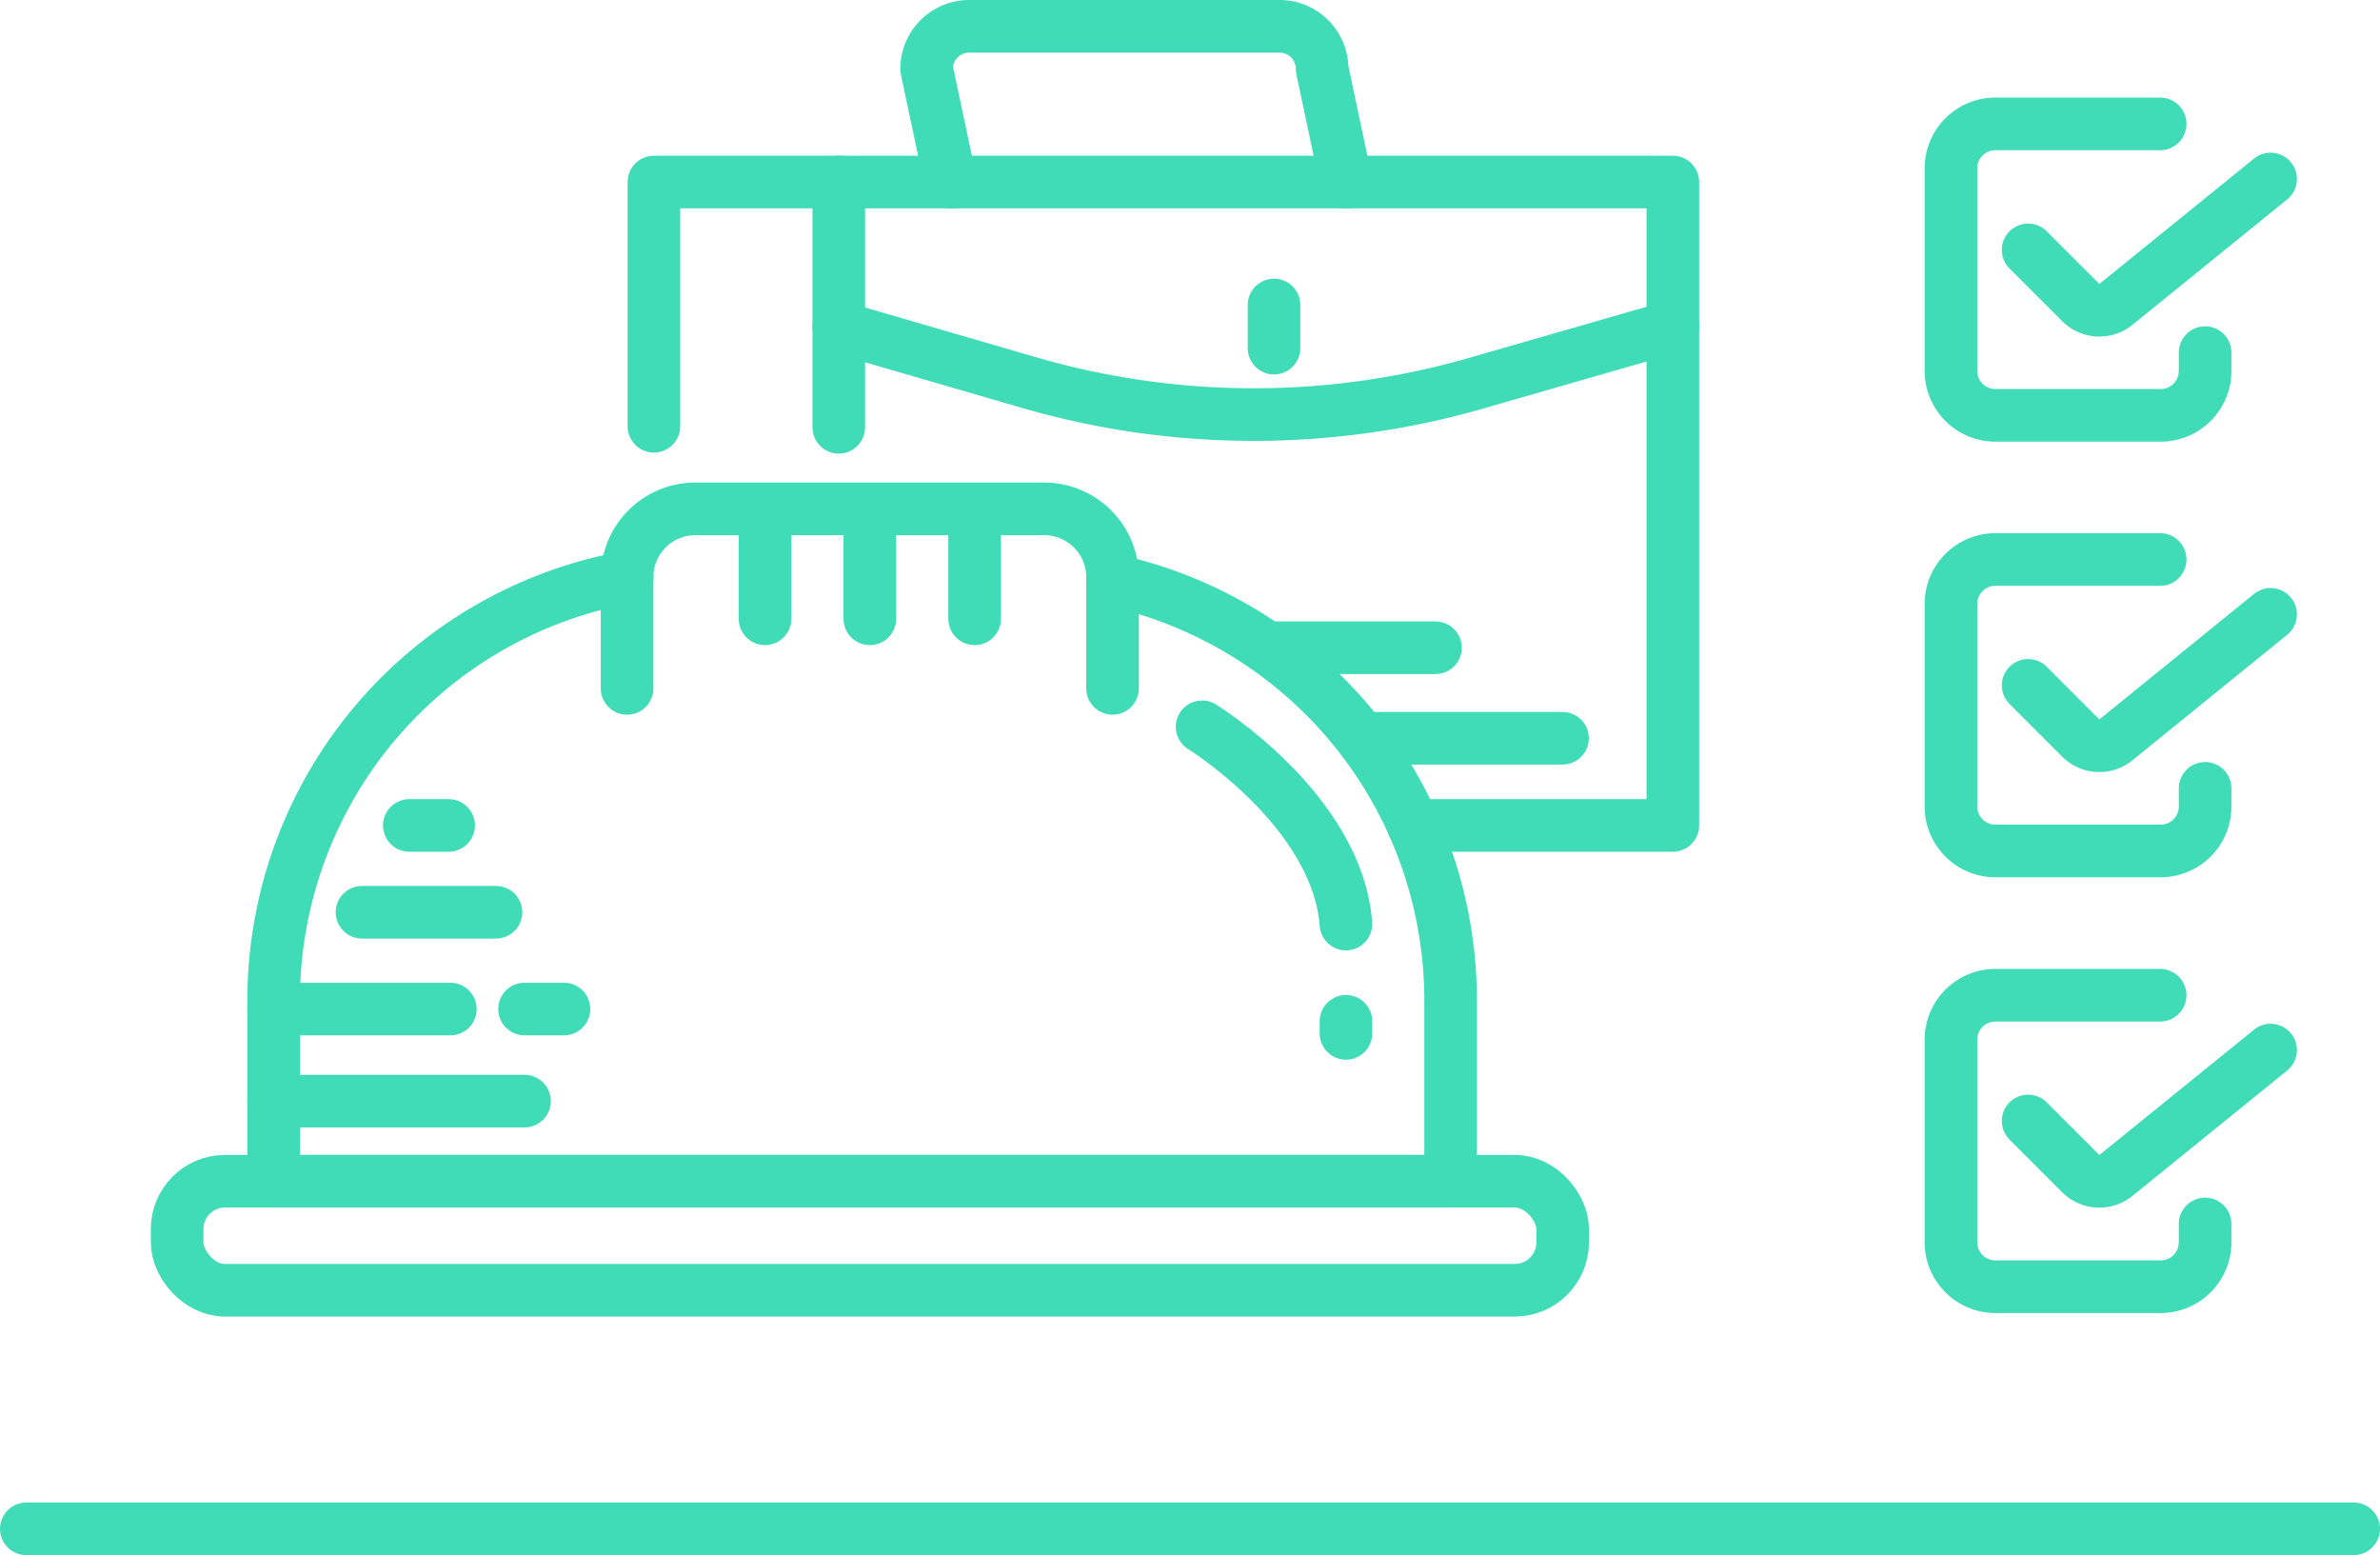 <?xml version="1.0" encoding="UTF-8"?> <svg xmlns="http://www.w3.org/2000/svg" viewBox="0 0 181 118.24"><defs><style>.cls-1{fill:none;stroke:#40dbb7;stroke-linecap:round;stroke-linejoin:round;stroke-width:4px;}</style></defs><g id="Layer_2" data-name="Layer 2"><g id="Layer_1-2" data-name="Layer 1"><path class="cls-1" d="M154.24,19l4,4a2,2,0,0,0,2.68.14l11.76-9.53"></path><path class="cls-1" d="M164.28,9.42H151.79a3.38,3.38,0,0,0-3.42,3.35V28.23a3.38,3.38,0,0,0,3.42,3.35h12.49a3.38,3.38,0,0,0,3.42-3.35V26.81"></path><path class="cls-1" d="M154.24,52.11l4,4a2,2,0,0,0,2.68.14l11.76-9.54"></path><path class="cls-1" d="M164.28,42.54H151.79a3.38,3.38,0,0,0-3.42,3.35V61.35a3.38,3.38,0,0,0,3.42,3.35h12.49a3.38,3.38,0,0,0,3.42-3.35V59.94"></path><path class="cls-1" d="M154.24,85.23l4,4a2,2,0,0,0,2.68.14l11.76-9.53"></path><path class="cls-1" d="M164.28,75.67H151.79A3.38,3.38,0,0,0,148.37,79V94.48a3.38,3.38,0,0,0,3.42,3.35h12.49a3.38,3.38,0,0,0,3.42-3.35V93.06"></path><line class="cls-1" x1="2" y1="116.24" x2="179" y2="116.24"></line><rect class="cls-1" x="13.47" y="89.81" width="105.37" height="8.29" rx="3.64"></rect><path class="cls-1" d="M84.61,44.11v-.22a5.2,5.2,0,0,0-5.19-5.2H52.88a5.19,5.19,0,0,0-5.19,5.2h0A32.7,32.7,0,0,0,20.81,76.06V89.81h89.51V76.06A32.72,32.72,0,0,0,84.61,44.11Z"></path><line class="cls-1" x1="58.18" y1="38.79" x2="58.18" y2="47.05"></line><line class="cls-1" x1="66.15" y1="38.79" x2="66.15" y2="47.05"></line><line class="cls-1" x1="74.12" y1="38.79" x2="74.12" y2="47.05"></line><line class="cls-1" x1="20.81" y1="83.72" x2="39.89" y2="83.72"></line><line class="cls-1" x1="20.81" y1="76.72" x2="34.25" y2="76.72"></line><line class="cls-1" x1="47.69" y1="43.89" x2="47.69" y2="52.34"></line><line class="cls-1" x1="84.61" y1="43.89" x2="84.61" y2="52.34"></line><path class="cls-1" d="M91.42,55.26s10.28,6.34,10.94,15"></path><line class="cls-1" x1="102.36" y1="77.65" x2="102.36" y2="78.57"></line><line class="cls-1" x1="37.72" y1="69.36" x2="27.53" y2="69.36"></line><line class="cls-1" x1="42.89" y1="76.72" x2="39.89" y2="76.72"></line><line class="cls-1" x1="34.12" y1="62.76" x2="31.13" y2="62.76"></line><polyline class="cls-1" points="63.79 32.49 63.79 13.84 127.22 13.84 127.22 62.76 107.5 62.76"></polyline><path class="cls-1" d="M127.22,24.83l-14.76,4.25a61.22,61.22,0,0,1-34.23,0l-14.44-4.2"></path><path class="cls-1" d="M72.29,13.84,70.47,5.25A3.24,3.24,0,0,1,73.72,2H97.3a3.24,3.24,0,0,1,3.25,3.25l1.82,8.59"></path><line class="cls-1" x1="104.31" y1="56.13" x2="118.83" y2="56.13"></line><line class="cls-1" x1="96.89" y1="49.25" x2="109.17" y2="49.25"></line><polyline class="cls-1" points="63.79 13.84 49.73 13.84 49.73 32.41"></polyline><line class="cls-1" x1="96.89" y1="23.19" x2="96.89" y2="26.47"></line></g></g></svg> 